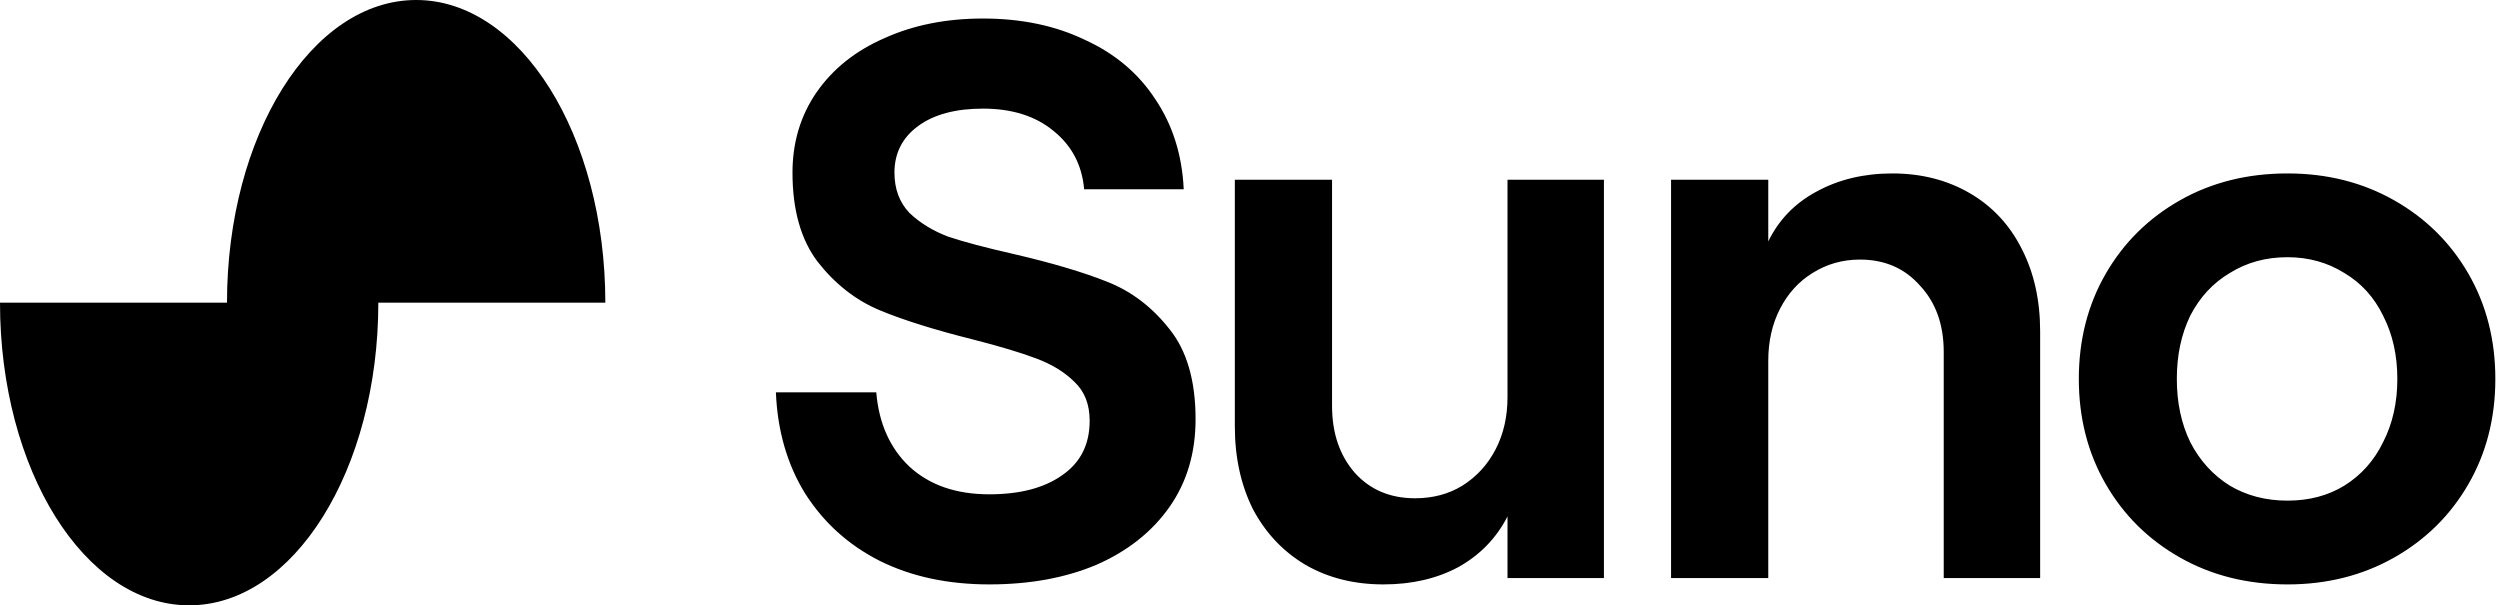 <svg width="413" height="100" viewBox="0 0 413 100" fill="none" xmlns="http://www.w3.org/2000/svg">
<path fill-rule="evenodd" clip-rule="evenodd" d="M68.75 0C86.009 0 100 22.386 100 50H62.5C62.5 77.614 48.509 100 31.25 100C13.991 100 0 77.614 0 50H37.5C37.5 22.386 51.491 0 68.75 0ZM377.891 96.545C371.276 96.545 365.357 95.065 360.134 92.105C354.912 89.146 350.821 85.098 347.861 79.963C344.902 74.827 343.422 69.039 343.422 62.598C343.422 56.156 344.902 50.368 347.861 45.232C350.821 40.097 354.912 36.049 360.134 33.09C365.357 30.13 371.276 28.651 377.891 28.651C384.419 28.651 390.295 30.13 395.518 33.09C400.74 36.049 404.831 40.097 407.791 45.232C410.75 50.368 412.23 56.156 412.23 62.598C412.23 69.039 410.75 74.827 407.791 79.963C404.831 85.098 400.74 89.146 395.518 92.105C390.295 95.065 384.419 96.545 377.891 96.545ZM377.891 82.705C381.46 82.705 384.594 81.878 387.292 80.224C390.077 78.483 392.21 76.089 393.69 73.043C395.256 69.996 396.04 66.514 396.04 62.598C396.04 58.681 395.256 55.199 393.69 52.152C392.21 49.106 390.077 46.756 387.292 45.102C384.507 43.361 381.373 42.49 377.891 42.49C374.322 42.49 371.145 43.361 368.36 45.102C365.575 46.756 363.398 49.106 361.832 52.152C360.352 55.199 359.612 58.681 359.612 62.598C359.612 66.514 360.352 69.996 361.832 73.043C363.398 76.089 365.575 78.483 368.36 80.224C371.145 81.878 374.322 82.705 377.891 82.705ZM292.118 29.695H276.059V95.5H292.118V59.595C292.118 56.374 292.771 53.502 294.076 50.977C295.382 48.453 297.167 46.495 299.43 45.102C301.78 43.622 304.391 42.882 307.264 42.882C311.355 42.882 314.662 44.319 317.187 47.191C319.798 49.976 321.104 53.632 321.104 58.158V95.5H337.032V54.764C337.032 49.628 336.031 45.102 334.029 41.185C332.027 37.181 329.155 34.091 325.412 31.915C321.669 29.739 317.404 28.651 312.617 28.651C307.916 28.651 303.738 29.652 300.083 31.654C296.514 33.569 293.859 36.31 292.118 39.879V29.695ZM264.969 95.5H249.04V85.316C247.212 88.885 244.513 91.67 240.945 93.672C237.376 95.587 233.241 96.544 228.541 96.544C223.666 96.544 219.358 95.456 215.615 93.28C211.959 91.104 209.087 88.058 206.998 84.141C204.996 80.137 203.995 75.567 203.995 70.431V29.695H220.054V67.037C220.054 71.563 221.316 75.262 223.841 78.135C226.365 80.92 229.672 82.313 233.764 82.313C236.723 82.313 239.334 81.617 241.597 80.224C243.948 78.744 245.776 76.742 247.081 74.218C248.387 71.694 249.04 68.821 249.04 65.6V29.695H264.969V95.5ZM145.282 92.627C150.505 95.239 156.554 96.544 163.431 96.544C170.133 96.544 176.052 95.457 181.188 93.28C186.323 91.017 190.327 87.84 193.2 83.749C196.072 79.658 197.508 74.827 197.508 69.256C197.508 62.902 196.072 57.941 193.2 54.372C190.327 50.716 186.889 48.105 182.885 46.538C178.968 44.971 173.832 43.448 167.478 41.968C162.865 40.924 159.253 39.966 156.641 39.096C154.117 38.138 151.984 36.833 150.244 35.179C148.59 33.438 147.763 31.218 147.763 28.52C147.763 25.299 149.069 22.732 151.68 20.817C154.291 18.902 157.86 17.944 162.386 17.944C167.174 17.944 171.047 19.163 174.007 21.6C177.053 24.037 178.75 27.258 179.099 31.262H195.55C195.289 25.604 193.722 20.643 190.849 16.378C188.064 12.112 184.191 8.848 179.229 6.585C174.355 4.235 168.74 3.06 162.386 3.06C156.293 3.06 150.853 4.148 146.066 6.324C141.278 8.413 137.535 11.416 134.837 15.333C132.226 19.163 130.92 23.558 130.92 28.52C130.92 34.7 132.313 39.618 135.098 43.274C137.97 46.93 141.365 49.585 145.282 51.238C149.286 52.892 154.422 54.502 160.689 56.069C165.128 57.201 168.61 58.245 171.134 59.203C173.745 60.16 175.878 61.466 177.532 63.12C179.186 64.687 180.012 66.819 180.012 69.517C180.012 73.434 178.489 76.438 175.443 78.526C172.483 80.615 168.479 81.66 163.431 81.66C157.947 81.66 153.551 80.137 150.244 77.09C147.023 74.044 145.195 69.953 144.76 64.817H128.178C128.439 71.171 130.05 76.742 133.009 81.529C136.056 86.317 140.147 90.016 145.282 92.627Z" fill="black"/>
</svg>
